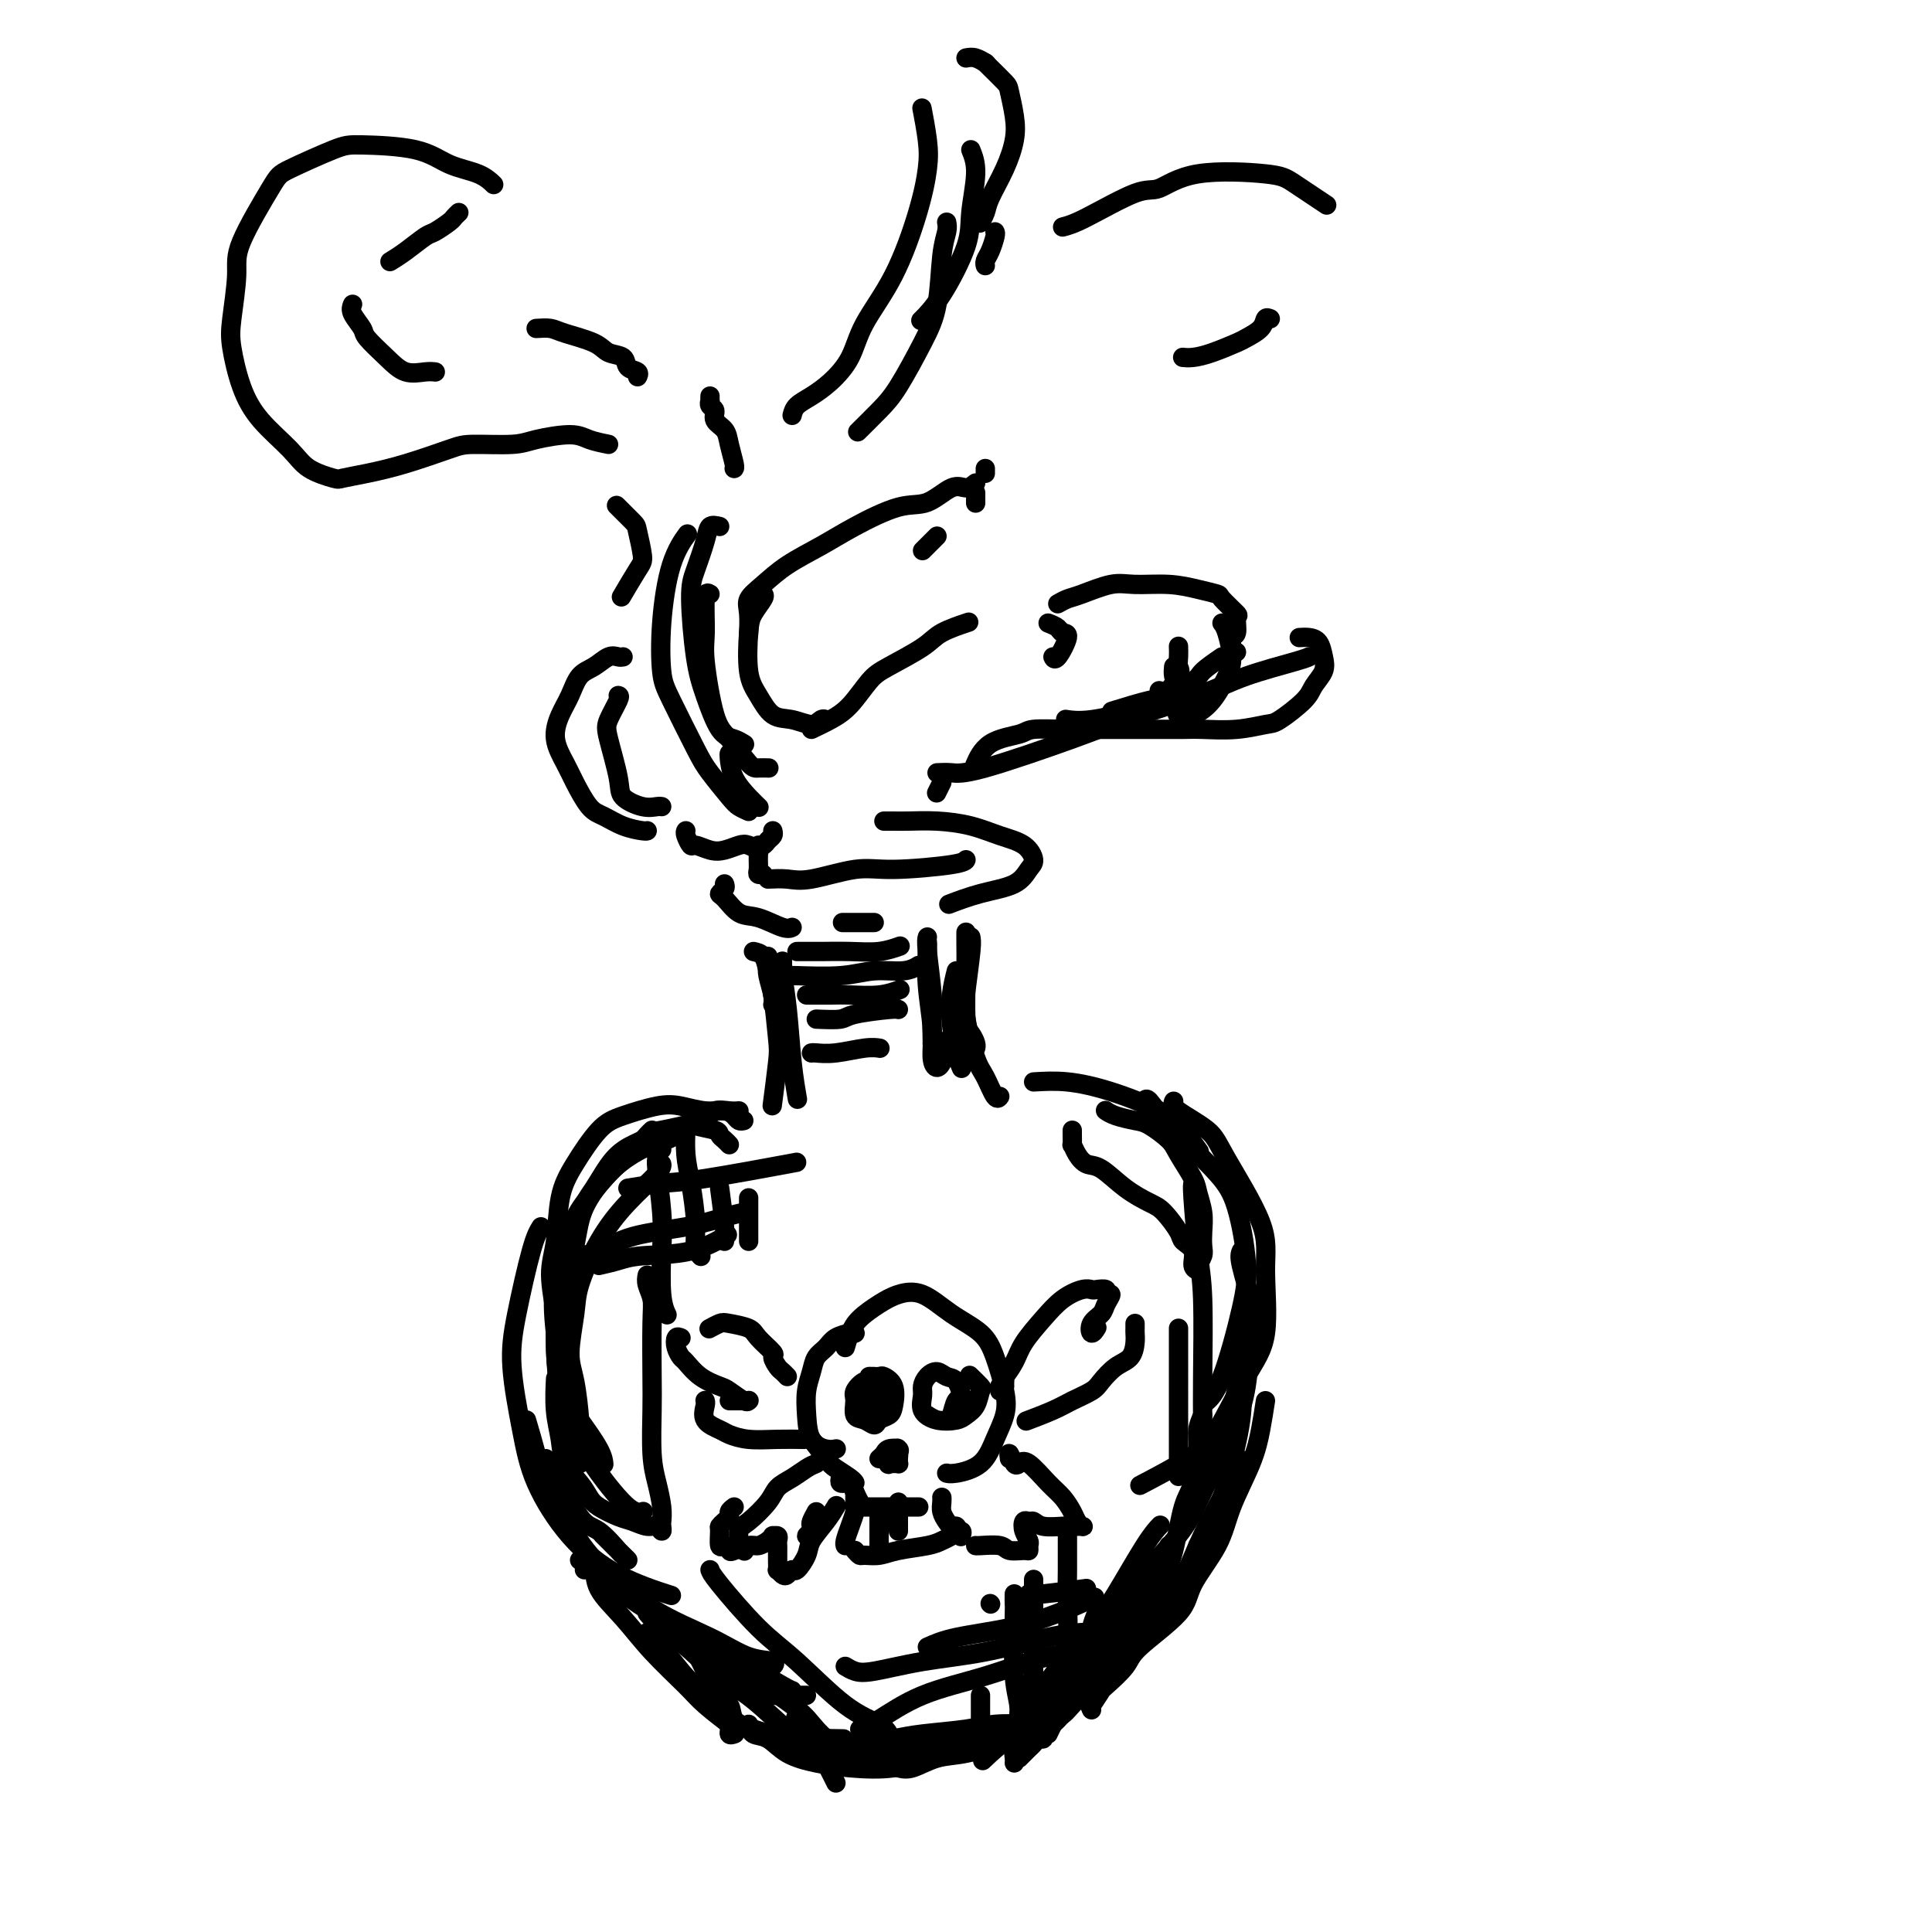 <svg viewBox='0 0 400 400' version='1.1' xmlns='http://www.w3.org/2000/svg' xmlns:xlink='http://www.w3.org/1999/xlink'><g fill='none' stroke='#000000' stroke-width='4' stroke-linecap='round' stroke-linejoin='round'><path d='M160,172c0.091,0.341 0.182,0.682 0,1c-0.182,0.318 -0.637,0.613 -1,1c-0.363,0.387 -0.633,0.867 -1,1c-0.367,0.133 -0.831,-0.080 -1,0c-0.169,0.080 -0.041,0.452 0,1c0.041,0.548 -0.003,1.271 0,2c0.003,0.729 0.052,1.463 0,2c-0.052,0.537 -0.206,0.875 0,1c0.206,0.125 0.773,0.036 1,0c0.227,-0.036 0.113,-0.018 0,0'/><path d='M159,182c1.357,-0.062 2.714,-0.125 4,0c1.286,0.125 2.502,0.436 5,0c2.498,-0.436 6.277,-1.620 9,-2c2.723,-0.380 4.390,0.042 8,0c3.610,-0.042 9.164,-0.550 12,-1c2.836,-0.450 2.953,-0.843 3,-1c0.047,-0.157 0.023,-0.079 0,0'/><path d='M183,170c0.364,0.001 0.728,0.002 1,0c0.272,-0.002 0.451,-0.008 1,0c0.549,0.008 1.466,0.032 3,0c1.534,-0.032 3.683,-0.118 6,0c2.317,0.118 4.801,0.439 7,1c2.199,0.561 4.114,1.361 6,2c1.886,0.639 3.743,1.115 5,2c1.257,0.885 1.916,2.178 2,3c0.084,0.822 -0.406,1.173 -1,2c-0.594,0.827 -1.293,2.129 -3,3c-1.707,0.871 -4.421,1.311 -7,2c-2.579,0.689 -5.023,1.625 -6,2c-0.977,0.375 -0.489,0.187 0,0'/><path d='M181,191c-2.500,0.000 -5.000,0.000 -6,0c-1.000,0.000 -0.500,0.000 0,0'/><path d='M150,183c0.125,0.316 0.251,0.633 0,1c-0.251,0.367 -0.877,0.785 -1,1c-0.123,0.215 0.258,0.226 1,1c0.742,0.774 1.845,2.313 3,3c1.155,0.688 2.361,0.524 4,1c1.639,0.476 3.710,1.590 5,2c1.290,0.410 1.797,0.117 2,0c0.203,-0.117 0.101,-0.059 0,0'/><path d='M159,198c0.030,0.724 0.061,1.448 0,2c-0.061,0.552 -0.212,0.931 0,2c0.212,1.069 0.788,2.826 1,4c0.212,1.174 0.061,1.764 0,2c-0.061,0.236 -0.030,0.118 0,0'/><path d='M156,197c0.755,0.168 1.510,0.336 2,1c0.490,0.664 0.716,1.826 1,3c0.284,1.174 0.626,2.362 1,5c0.374,2.638 0.781,6.728 1,9c0.219,2.272 0.251,2.727 0,5c-0.251,2.273 -0.786,6.364 -1,8c-0.214,1.636 -0.107,0.818 0,0'/><path d='M198,201c-0.400,1.592 -0.801,3.183 -1,5c-0.199,1.817 -0.198,3.858 0,6c0.198,2.142 0.592,4.384 1,6c0.408,1.616 0.831,2.604 1,3c0.169,0.396 0.085,0.198 0,0'/><path d='M201,194c0.100,0.485 0.201,0.971 0,3c-0.201,2.029 -0.702,5.602 -1,8c-0.298,2.398 -0.391,3.619 0,6c0.391,2.381 1.268,5.920 2,8c0.732,2.080 1.320,2.702 2,4c0.680,1.298 1.452,3.273 2,4c0.548,0.727 0.871,0.208 1,0c0.129,-0.208 0.065,-0.104 0,0'/><path d='M153,230c-0.533,0.045 -1.065,0.089 -2,0c-0.935,-0.089 -2.271,-0.313 -3,0c-0.729,0.313 -0.850,1.161 -3,2c-2.150,0.839 -6.329,1.668 -8,2c-1.671,0.332 -0.836,0.166 0,0'/><path d='M140,235c-0.596,0.349 -1.193,0.699 -2,1c-0.807,0.301 -1.826,0.554 -3,1c-1.174,0.446 -2.504,1.086 -4,2c-1.496,0.914 -3.157,2.101 -5,4c-1.843,1.899 -3.867,4.509 -5,7c-1.133,2.491 -1.376,4.864 -2,8c-0.624,3.136 -1.630,7.037 -2,9c-0.370,1.963 -0.106,1.990 0,2c0.106,0.010 0.053,0.005 0,0'/><path d='M154,232c-0.346,0.081 -0.693,0.162 -1,0c-0.307,-0.162 -0.575,-0.567 -1,-1c-0.425,-0.433 -1.008,-0.895 -2,-1c-0.992,-0.105 -2.392,0.145 -4,0c-1.608,-0.145 -3.424,-0.687 -5,-1c-1.576,-0.313 -2.913,-0.398 -5,0c-2.087,0.398 -4.926,1.281 -7,2c-2.074,0.719 -3.384,1.276 -5,3c-1.616,1.724 -3.540,4.615 -5,7c-1.460,2.385 -2.458,4.265 -3,7c-0.542,2.735 -0.629,6.327 -1,9c-0.371,2.673 -1.027,4.428 -1,7c0.027,2.572 0.738,5.962 1,8c0.262,2.038 0.075,2.725 0,3c-0.075,0.275 -0.037,0.137 0,0'/><path d='M112,254c-0.549,0.888 -1.097,1.775 -2,5c-0.903,3.225 -2.160,8.786 -3,13c-0.840,4.214 -1.263,7.081 -1,11c0.263,3.919 1.210,8.889 2,13c0.790,4.111 1.422,7.361 3,11c1.578,3.639 4.103,7.666 7,11c2.897,3.334 6.164,5.975 10,8c3.836,2.025 8.239,3.436 10,4c1.761,0.564 0.881,0.282 0,0'/><path d='M109,294c0.740,2.504 1.479,5.008 2,7c0.521,1.992 0.822,3.473 2,6c1.178,2.527 3.233,6.099 5,9c1.767,2.901 3.245,5.130 6,8c2.755,2.870 6.787,6.380 11,9c4.213,2.620 8.607,4.348 12,6c3.393,1.652 5.786,3.226 8,4c2.214,0.774 4.250,0.747 5,1c0.750,0.253 0.214,0.787 0,1c-0.214,0.213 -0.107,0.107 0,0'/><path d='M120,323c1.069,0.767 2.138,1.534 4,3c1.862,1.466 4.516,3.630 8,6c3.484,2.370 7.796,4.947 11,7c3.204,2.053 5.300,3.583 9,6c3.700,2.417 9.005,5.719 12,8c2.995,2.281 3.679,3.539 5,5c1.321,1.461 3.279,3.124 4,4c0.721,0.876 0.206,0.965 0,1c-0.206,0.035 -0.103,0.018 0,0'/><path d='M150,342c0.166,0.309 0.332,0.619 1,1c0.668,0.381 1.839,0.834 4,2c2.161,1.166 5.313,3.045 7,4c1.687,0.955 1.911,0.987 2,1c0.089,0.013 0.045,0.006 0,0'/><path d='M214,224c2.209,-0.129 4.417,-0.258 7,0c2.583,0.258 5.540,0.903 9,2c3.460,1.097 7.422,2.644 10,4c2.578,1.356 3.771,2.519 5,4c1.229,1.481 2.494,3.280 3,4c0.506,0.720 0.253,0.360 0,0'/><path d='M243,228c-0.191,0.484 -0.381,0.968 1,2c1.381,1.032 4.334,2.613 6,4c1.666,1.387 2.044,2.581 4,6c1.956,3.419 5.490,9.065 7,13c1.510,3.935 0.997,6.161 1,10c0.003,3.839 0.521,9.292 0,13c-0.521,3.708 -2.082,5.670 -4,9c-1.918,3.330 -4.195,8.027 -6,11c-1.805,2.973 -3.140,4.224 -6,6c-2.860,1.776 -7.246,4.079 -9,5c-1.754,0.921 -0.877,0.461 0,0'/><path d='M257,276c-0.054,-0.028 -0.108,-0.056 0,1c0.108,1.056 0.378,3.195 0,6c-0.378,2.805 -1.403,6.277 -2,9c-0.597,2.723 -0.767,4.698 -2,8c-1.233,3.302 -3.529,7.930 -5,11c-1.471,3.070 -2.118,4.581 -5,8c-2.882,3.419 -7.999,8.745 -11,12c-3.001,3.255 -3.887,4.440 -6,7c-2.113,2.560 -5.454,6.497 -8,9c-2.546,2.503 -4.299,3.572 -5,4c-0.701,0.428 -0.351,0.214 0,0'/><path d='M242,320c-0.380,1.031 -0.760,2.063 -1,3c-0.240,0.937 -0.341,1.781 -2,4c-1.659,2.219 -4.875,5.814 -7,8c-2.125,2.186 -3.158,2.964 -5,5c-1.842,2.036 -4.494,5.329 -7,8c-2.506,2.671 -4.867,4.719 -6,6c-1.133,1.281 -1.038,1.795 -1,2c0.038,0.205 0.019,0.103 0,0'/><path d='M176,362c0.521,0.308 1.041,0.616 1,1c-0.041,0.384 -0.644,0.842 0,1c0.644,0.158 2.534,0.014 4,0c1.466,-0.014 2.509,0.101 5,0c2.491,-0.101 6.431,-0.419 9,-1c2.569,-0.581 3.769,-1.426 5,-2c1.231,-0.574 2.495,-0.878 3,-1c0.505,-0.122 0.253,-0.061 0,0'/><path d='M177,361c0.460,-0.024 0.919,-0.048 1,0c0.081,0.048 -0.218,0.167 1,0c1.218,-0.167 3.951,-0.619 6,-1c2.049,-0.381 3.413,-0.689 6,-1c2.587,-0.311 6.396,-0.623 9,-1c2.604,-0.377 4.005,-0.819 6,-1c1.995,-0.181 4.586,-0.100 6,0c1.414,0.100 1.650,0.219 2,0c0.350,-0.219 0.814,-0.777 1,-1c0.186,-0.223 0.093,-0.112 0,0'/><path d='M213,357c-1.632,0.787 -3.265,1.574 -4,2c-0.735,0.426 -0.574,0.490 -2,1c-1.426,0.510 -4.439,1.465 -7,2c-2.561,0.535 -4.670,0.650 -7,1c-2.330,0.350 -4.880,0.934 -7,1c-2.120,0.066 -3.808,-0.386 -6,-1c-2.192,-0.614 -4.886,-1.391 -7,-2c-2.114,-0.609 -3.646,-1.048 -5,-2c-1.354,-0.952 -2.530,-2.415 -3,-3c-0.470,-0.585 -0.235,-0.293 0,0'/><path d='M175,279c0.293,-1.005 0.586,-2.010 1,-3c0.414,-0.990 0.947,-1.966 2,-3c1.053,-1.034 2.624,-2.126 4,-3c1.376,-0.874 2.556,-1.532 4,-2c1.444,-0.468 3.150,-0.748 5,0c1.850,0.748 3.842,2.523 6,4c2.158,1.477 4.481,2.655 6,4c1.519,1.345 2.232,2.857 3,5c0.768,2.143 1.590,4.918 2,7c0.410,2.082 0.407,3.472 0,5c-0.407,1.528 -1.220,3.194 -2,5c-0.780,1.806 -1.529,3.752 -3,5c-1.471,1.248 -3.665,1.798 -5,2c-1.335,0.202 -1.810,0.058 -2,0c-0.190,-0.058 -0.095,-0.029 0,0'/><path d='M177,276c0.035,0.017 0.069,0.034 0,0c-0.069,-0.034 -0.242,-0.120 -1,0c-0.758,0.120 -2.102,0.446 -3,1c-0.898,0.554 -1.351,1.336 -2,2c-0.649,0.664 -1.493,1.210 -2,2c-0.507,0.790 -0.676,1.823 -1,3c-0.324,1.177 -0.801,2.497 -1,4c-0.199,1.503 -0.120,3.187 0,5c0.120,1.813 0.279,3.754 1,5c0.721,1.246 2.002,1.797 3,2c0.998,0.203 1.714,0.058 2,0c0.286,-0.058 0.143,-0.029 0,0'/><path d='M167,297c0.121,0.016 0.243,0.032 1,1c0.757,0.968 2.150,2.886 3,4c0.850,1.114 1.156,1.422 2,2c0.844,0.578 2.227,1.425 3,2c0.773,0.575 0.935,0.879 1,1c0.065,0.121 0.032,0.061 0,0'/><path d='M174,306c-0.089,0.411 -0.178,0.821 0,1c0.178,0.179 0.622,0.125 1,0c0.378,-0.125 0.689,-0.322 1,0c0.311,0.322 0.622,1.164 1,2c0.378,0.836 0.822,1.668 1,2c0.178,0.332 0.089,0.166 0,0'/><path d='M177,309c0.006,0.744 0.012,1.488 0,2c-0.012,0.512 -0.042,0.792 0,1c0.042,0.208 0.155,0.343 0,1c-0.155,0.657 -0.578,1.836 -1,3c-0.422,1.164 -0.844,2.313 -1,3c-0.156,0.687 -0.044,0.910 0,1c0.044,0.090 0.022,0.045 0,0'/><path d='M177,321c0.379,0.429 0.759,0.858 1,1c0.241,0.142 0.344,-0.004 1,0c0.656,0.004 1.866,0.156 3,0c1.134,-0.156 2.192,-0.621 4,-1c1.808,-0.379 4.365,-0.672 6,-1c1.635,-0.328 2.347,-0.690 3,-1c0.653,-0.310 1.247,-0.568 2,-1c0.753,-0.432 1.664,-1.039 2,-1c0.336,0.039 0.096,0.726 0,1c-0.096,0.274 -0.048,0.137 0,0'/><path d='M198,317c0.091,-0.441 0.182,-0.881 0,-1c-0.182,-0.119 -0.637,0.084 -1,0c-0.363,-0.084 -0.633,-0.453 -1,-1c-0.367,-0.547 -0.830,-1.270 -1,-2c-0.170,-0.730 -0.046,-1.466 0,-2c0.046,-0.534 0.013,-0.867 0,-1c-0.013,-0.133 -0.007,-0.067 0,0'/><path d='M207,288c0.000,-0.417 0.000,-0.833 0,-1c0.000,-0.167 0.000,-0.083 0,0'/><path d='M208,287c-0.014,-0.291 -0.028,-0.583 0,-1c0.028,-0.417 0.096,-0.961 0,-1c-0.096,-0.039 -0.358,0.425 0,0c0.358,-0.425 1.335,-1.739 2,-3c0.665,-1.261 1.019,-2.467 2,-4c0.981,-1.533 2.590,-3.391 4,-5c1.410,-1.609 2.620,-2.968 4,-4c1.380,-1.032 2.929,-1.736 4,-2c1.071,-0.264 1.665,-0.086 2,0c0.335,0.086 0.412,0.082 1,0c0.588,-0.082 1.686,-0.240 2,0c0.314,0.240 -0.158,0.879 0,1c0.158,0.121 0.945,-0.274 1,0c0.055,0.274 -0.623,1.219 -1,2c-0.377,0.781 -0.455,1.400 -1,2c-0.545,0.600 -1.559,1.181 -2,2c-0.441,0.819 -0.311,1.874 0,2c0.311,0.126 0.803,-0.678 1,-1c0.197,-0.322 0.098,-0.161 0,0'/><path d='M235,274c0.003,0.349 0.006,0.697 0,1c-0.006,0.303 -0.022,0.560 0,1c0.022,0.440 0.082,1.062 0,2c-0.082,0.938 -0.308,2.191 -1,3c-0.692,0.809 -1.852,1.175 -3,2c-1.148,0.825 -2.284,2.109 -3,3c-0.716,0.891 -1.012,1.388 -2,2c-0.988,0.612 -2.667,1.339 -4,2c-1.333,0.661 -2.320,1.255 -4,2c-1.680,0.745 -4.051,1.641 -5,2c-0.949,0.359 -0.474,0.179 0,0'/><path d='M163,285c-0.346,-0.367 -0.691,-0.735 -1,-1c-0.309,-0.265 -0.580,-0.428 -1,-1c-0.420,-0.572 -0.988,-1.554 -1,-2c-0.012,-0.446 0.531,-0.355 0,-1c-0.531,-0.645 -2.136,-2.026 -3,-3c-0.864,-0.974 -0.989,-1.543 -2,-2c-1.011,-0.457 -2.910,-0.803 -4,-1c-1.090,-0.197 -1.370,-0.245 -2,0c-0.630,0.245 -1.608,0.784 -2,1c-0.392,0.216 -0.196,0.108 0,0'/><path d='M141,277c-0.396,-0.168 -0.792,-0.337 -1,0c-0.208,0.337 -0.228,1.179 0,2c0.228,0.821 0.703,1.619 1,2c0.297,0.381 0.416,0.344 1,1c0.584,0.656 1.635,2.004 3,3c1.365,0.996 3.046,1.640 4,2c0.954,0.360 1.182,0.436 2,1c0.818,0.564 2.227,1.615 3,2c0.773,0.385 0.911,0.103 1,0c0.089,-0.103 0.129,-0.028 0,0c-0.129,0.028 -0.426,0.007 -1,0c-0.574,-0.007 -1.424,-0.002 -2,0c-0.576,0.002 -0.879,0.001 -1,0c-0.121,-0.001 -0.061,-0.000 0,0'/><path d='M146,290c-0.022,-0.037 -0.043,-0.074 0,0c0.043,0.074 0.151,0.258 0,1c-0.151,0.742 -0.563,2.041 0,3c0.563,0.959 2.099,1.577 3,2c0.901,0.423 1.167,0.649 2,1c0.833,0.351 2.234,0.826 4,1c1.766,0.174 3.899,0.047 6,0c2.101,-0.047 4.172,-0.013 5,0c0.828,0.013 0.414,0.007 0,0'/><path d='M209,302c-0.092,-0.642 -0.184,-1.284 0,-1c0.184,0.284 0.643,1.493 1,2c0.357,0.507 0.610,0.314 1,0c0.390,-0.314 0.916,-0.747 2,0c1.084,0.747 2.724,2.673 4,4c1.276,1.327 2.186,2.054 3,3c0.814,0.946 1.532,2.110 2,3c0.468,0.890 0.685,1.506 1,2c0.315,0.494 0.726,0.865 1,1c0.274,0.135 0.410,0.032 0,0c-0.410,-0.032 -1.367,0.006 -2,0c-0.633,-0.006 -0.944,-0.056 -2,0c-1.056,0.056 -2.858,0.217 -4,0c-1.142,-0.217 -1.623,-0.811 -2,-1c-0.377,-0.189 -0.651,0.029 -1,0c-0.349,-0.029 -0.773,-0.305 -1,0c-0.227,0.305 -0.258,1.192 0,2c0.258,0.808 0.805,1.538 1,2c0.195,0.462 0.038,0.656 0,1c-0.038,0.344 0.042,0.838 0,1c-0.042,0.162 -0.207,-0.009 -1,0c-0.793,0.009 -2.212,0.199 -3,0c-0.788,-0.199 -0.943,-0.785 -2,-1c-1.057,-0.215 -3.015,-0.058 -4,0c-0.985,0.058 -0.996,0.017 -1,0c-0.004,-0.017 -0.002,-0.008 0,0'/><path d='M169,303c-0.588,0.240 -1.176,0.481 -2,1c-0.824,0.519 -1.885,1.317 -3,2c-1.115,0.683 -2.284,1.252 -3,2c-0.716,0.748 -0.977,1.674 -2,3c-1.023,1.326 -2.806,3.053 -4,4c-1.194,0.947 -1.798,1.116 -2,2c-0.202,0.884 -0.003,2.484 0,3c0.003,0.516 -0.192,-0.054 0,0c0.192,0.054 0.769,0.730 1,1c0.231,0.270 0.115,0.135 0,0'/><path d='M169,313c-0.412,0.754 -0.825,1.509 -1,2c-0.175,0.491 -0.113,0.720 0,1c0.113,0.280 0.278,0.611 0,1c-0.278,0.389 -0.998,0.835 -1,1c-0.002,0.165 0.714,0.047 1,0c0.286,-0.047 0.143,-0.024 0,0'/><path d='M181,285c-0.635,-0.009 -1.270,-0.017 -1,0c0.270,0.017 1.443,0.060 2,0c0.557,-0.060 0.496,-0.224 1,0c0.504,0.224 1.572,0.835 2,2c0.428,1.165 0.214,2.883 0,4c-0.214,1.117 -0.429,1.633 -1,2c-0.571,0.367 -1.497,0.586 -2,1c-0.503,0.414 -0.581,1.023 -1,1c-0.419,-0.023 -1.178,-0.679 -2,-1c-0.822,-0.321 -1.707,-0.306 -2,-1c-0.293,-0.694 0.005,-2.098 0,-3c-0.005,-0.902 -0.313,-1.303 0,-2c0.313,-0.697 1.246,-1.691 2,-2c0.754,-0.309 1.328,0.068 2,0c0.672,-0.068 1.440,-0.580 2,0c0.560,0.580 0.911,2.250 1,3c0.089,0.750 -0.084,0.578 0,1c0.084,0.422 0.426,1.437 0,2c-0.426,0.563 -1.619,0.675 -2,1c-0.381,0.325 0.049,0.865 0,1c-0.049,0.135 -0.578,-0.133 -1,-1c-0.422,-0.867 -0.736,-2.331 -1,-3c-0.264,-0.669 -0.477,-0.543 0,-1c0.477,-0.457 1.645,-1.496 2,-2c0.355,-0.504 -0.104,-0.472 0,0c0.104,0.472 0.770,1.384 1,2c0.230,0.616 0.023,0.935 0,1c-0.023,0.065 0.136,-0.124 0,0c-0.136,0.124 -0.568,0.562 -1,1'/><path d='M182,291c0.000,0.667 0.000,0.333 0,0'/><path d='M201,285c-0.222,-0.217 -0.444,-0.433 0,0c0.444,0.433 1.554,1.517 2,2c0.446,0.483 0.227,0.365 0,1c-0.227,0.635 -0.461,2.022 -1,3c-0.539,0.978 -1.384,1.549 -2,2c-0.616,0.451 -1.003,0.784 -2,1c-0.997,0.216 -2.605,0.314 -4,0c-1.395,-0.314 -2.578,-1.042 -3,-2c-0.422,-0.958 -0.083,-2.148 0,-3c0.083,-0.852 -0.091,-1.366 0,-2c0.091,-0.634 0.446,-1.388 1,-2c0.554,-0.612 1.308,-1.081 2,-1c0.692,0.081 1.321,0.712 2,1c0.679,0.288 1.409,0.235 2,1c0.591,0.765 1.042,2.350 1,3c-0.042,0.650 -0.579,0.367 -1,1c-0.421,0.633 -0.726,2.184 -1,3c-0.274,0.816 -0.517,0.899 -1,1c-0.483,0.101 -1.207,0.219 -2,0c-0.793,-0.219 -1.655,-0.777 -2,-1c-0.345,-0.223 -0.172,-0.112 0,0'/><path d='M178,312c0.767,0.000 1.533,0.000 2,0c0.467,0.000 0.633,0.000 1,0c0.367,0.000 0.935,0.000 2,0c1.065,0.000 2.626,-0.000 4,0c1.374,0.000 2.562,0.000 3,0c0.438,0.000 0.125,0.000 0,0c-0.125,0.000 -0.063,0.000 0,0'/><path d='M182,314c0.000,-0.084 0.000,-0.169 0,0c0.000,0.169 0.000,0.590 0,1c0.000,0.410 0.000,0.807 0,1c0.000,0.193 0.000,0.182 0,1c0.000,0.818 -0.000,2.467 0,3c0.000,0.533 0.000,-0.049 0,0c0.000,0.049 0.000,0.728 0,1c0.000,0.272 0.000,0.136 0,0'/><path d='M186,311c0.000,0.115 0.000,0.231 0,1c0.000,0.769 0.000,2.192 0,3c0.000,0.808 0.000,1.000 0,1c0.000,0.000 0.000,-0.192 0,0c0.000,0.192 0.000,0.769 0,1c0.000,0.231 0.000,0.115 0,0'/><path d='M155,168c-0.726,-0.327 -1.451,-0.653 -2,-1c-0.549,-0.347 -0.921,-0.714 -2,-2c-1.079,-1.286 -2.865,-3.492 -4,-5c-1.135,-1.508 -1.620,-2.316 -3,-5c-1.380,-2.684 -3.655,-7.242 -5,-10c-1.345,-2.758 -1.761,-3.717 -2,-6c-0.239,-2.283 -0.301,-5.890 0,-10c0.301,-4.110 0.966,-8.722 2,-12c1.034,-3.278 2.438,-5.222 3,-6c0.562,-0.778 0.281,-0.389 0,0'/><path d='M164,86c0.175,-0.680 0.351,-1.361 1,-2c0.649,-0.639 1.772,-1.238 3,-2c1.228,-0.762 2.563,-1.688 4,-3c1.437,-1.312 2.977,-3.011 4,-5c1.023,-1.989 1.529,-4.269 3,-7c1.471,-2.731 3.907,-5.913 6,-10c2.093,-4.087 3.843,-9.079 5,-13c1.157,-3.921 1.723,-6.773 2,-9c0.277,-2.227 0.267,-3.830 0,-6c-0.267,-2.170 -0.791,-4.906 -1,-6c-0.209,-1.094 -0.105,-0.547 0,0'/><path d='M200,12c0.619,-0.113 1.238,-0.226 2,0c0.762,0.226 1.667,0.792 2,1c0.333,0.208 0.095,0.060 0,0c-0.095,-0.060 -0.048,-0.030 0,0'/><path d='M204,13c0.106,0.111 0.212,0.222 1,1c0.788,0.778 2.259,2.222 3,3c0.741,0.778 0.752,0.890 1,2c0.248,1.110 0.733,3.217 1,5c0.267,1.783 0.317,3.242 0,5c-0.317,1.758 -0.999,3.816 -2,6c-1.001,2.184 -2.320,4.492 -3,6c-0.680,1.508 -0.722,2.214 -1,3c-0.278,0.786 -0.794,1.653 -1,2c-0.206,0.347 -0.103,0.173 0,0'/><path d='M206,48c0.083,0.136 0.166,0.271 0,1c-0.166,0.729 -0.581,2.051 -1,3c-0.419,0.949 -0.844,1.525 -1,2c-0.156,0.475 -0.045,0.850 0,1c0.045,0.150 0.022,0.075 0,0'/><path d='M220,47c1.095,-0.286 2.191,-0.571 5,-2c2.809,-1.429 7.332,-4.001 10,-5c2.668,-0.999 3.479,-0.425 5,-1c1.521,-0.575 3.750,-2.301 8,-3c4.250,-0.699 10.521,-0.373 14,0c3.479,0.373 4.168,0.793 6,2c1.832,1.207 4.809,3.202 6,4c1.191,0.798 0.595,0.399 0,0'/><path d='M263,66c-0.393,-0.170 -0.786,-0.340 -1,0c-0.214,0.340 -0.249,1.191 -1,2c-0.751,0.809 -2.219,1.576 -3,2c-0.781,0.424 -0.875,0.506 -2,1c-1.125,0.494 -3.281,1.400 -5,2c-1.719,0.600 -3.001,0.892 -4,1c-0.999,0.108 -1.714,0.031 -2,0c-0.286,-0.031 -0.143,-0.015 0,0'/><path d='M204,97c0.000,0.417 0.000,0.833 0,1c0.000,0.167 0.000,0.083 0,0'/><path d='M202,102c0.000,0.833 0.000,1.667 0,2c0.000,0.333 0.000,0.167 0,0'/><path d='M194,111c-0.733,0.733 -1.467,1.467 -2,2c-0.533,0.533 -0.867,0.867 -1,1c-0.133,0.133 -0.067,0.067 0,0'/><path d='M202,100c-0.625,0.512 -1.250,1.025 -2,1c-0.750,-0.025 -1.625,-0.587 -3,0c-1.375,0.587 -3.248,2.323 -5,3c-1.752,0.677 -3.381,0.295 -6,1c-2.619,0.705 -6.226,2.496 -9,4c-2.774,1.504 -4.715,2.722 -7,4c-2.285,1.278 -4.913,2.616 -7,4c-2.087,1.384 -3.631,2.813 -5,4c-1.369,1.187 -2.563,2.133 -3,3c-0.437,0.867 -0.118,1.657 0,3c0.118,1.343 0.034,3.241 0,4c-0.034,0.759 -0.017,0.380 0,0'/><path d='M158,123c0.199,0.148 0.398,0.296 0,1c-0.398,0.704 -1.395,1.965 -2,3c-0.605,1.035 -0.820,1.845 -1,4c-0.180,2.155 -0.326,5.654 0,8c0.326,2.346 1.123,3.539 2,5c0.877,1.461 1.832,3.190 3,4c1.168,0.810 2.548,0.700 4,1c1.452,0.300 2.977,1.008 4,1c1.023,-0.008 1.545,-0.733 2,-1c0.455,-0.267 0.844,-0.076 1,0c0.156,0.076 0.078,0.038 0,0'/><path d='M168,151c1.340,-0.640 2.680,-1.280 4,-2c1.320,-0.720 2.619,-1.519 4,-3c1.381,-1.481 2.844,-3.644 4,-5c1.156,-1.356 2.006,-1.905 4,-3c1.994,-1.095 5.132,-2.737 7,-4c1.868,-1.263 2.464,-2.148 4,-3c1.536,-0.852 4.010,-1.672 5,-2c0.990,-0.328 0.495,-0.164 0,0'/><path d='M217,129c0.776,0.307 1.553,0.615 2,1c0.447,0.385 0.565,0.849 1,1c0.435,0.151 1.189,-0.011 1,1c-0.189,1.011 -1.320,3.195 -2,4c-0.680,0.805 -0.909,0.230 -1,0c-0.091,-0.230 -0.046,-0.115 0,0'/><path d='M219,125c0.659,-0.371 1.319,-0.741 2,-1c0.681,-0.259 1.385,-0.406 3,-1c1.615,-0.594 4.143,-1.634 6,-2c1.857,-0.366 3.045,-0.059 5,0c1.955,0.059 4.679,-0.131 7,0c2.321,0.131 4.240,0.582 6,1c1.760,0.418 3.362,0.802 4,1c0.638,0.198 0.311,0.209 1,1c0.689,0.791 2.395,2.362 3,3c0.605,0.638 0.108,0.343 0,1c-0.108,0.657 0.171,2.267 0,3c-0.171,0.733 -0.792,0.589 -1,1c-0.208,0.411 -0.004,1.378 0,2c0.004,0.622 -0.191,0.898 0,1c0.191,0.102 0.769,0.029 1,0c0.231,-0.029 0.116,-0.015 0,0'/><path d='M269,132c0.645,-0.041 1.291,-0.082 2,0c0.709,0.082 1.483,0.289 2,1c0.517,0.711 0.777,1.928 1,3c0.223,1.072 0.411,1.999 0,3c-0.411,1.001 -1.419,2.076 -2,3c-0.581,0.924 -0.735,1.698 -2,3c-1.265,1.302 -3.640,3.134 -5,4c-1.360,0.866 -1.706,0.768 -3,1c-1.294,0.232 -3.537,0.794 -6,1c-2.463,0.206 -5.144,0.055 -7,0c-1.856,-0.055 -2.885,-0.015 -4,0c-1.115,0.015 -2.317,0.004 -4,0c-1.683,-0.004 -3.847,-0.001 -5,0c-1.153,0.001 -1.295,0.001 -2,0c-0.705,-0.001 -1.971,-0.001 -3,0c-1.029,0.001 -1.819,0.003 -3,0c-1.181,-0.003 -2.753,-0.011 -4,0c-1.247,0.011 -2.170,0.042 -4,0c-1.830,-0.042 -4.568,-0.158 -6,0c-1.432,0.158 -1.559,0.589 -3,1c-1.441,0.411 -4.196,0.803 -6,2c-1.804,1.197 -2.658,3.199 -3,4c-0.342,0.801 -0.171,0.400 0,0'/><path d='M195,162c-0.417,0.833 -0.833,1.667 -1,2c-0.167,0.333 -0.083,0.167 0,0'/><path d='M126,92c-1.425,-0.287 -2.850,-0.575 -4,-1c-1.150,-0.425 -2.025,-0.988 -4,-1c-1.975,-0.012 -5.050,0.528 -7,1c-1.950,0.472 -2.775,0.875 -5,1c-2.225,0.125 -5.850,-0.030 -8,0c-2.150,0.030 -2.824,0.244 -5,1c-2.176,0.756 -5.853,2.054 -9,3c-3.147,0.946 -5.764,1.539 -8,2c-2.236,0.461 -4.093,0.789 -5,1c-0.907,0.211 -0.865,0.304 -2,0c-1.135,-0.304 -3.446,-1.004 -5,-2c-1.554,-0.996 -2.351,-2.288 -4,-4c-1.649,-1.712 -4.150,-3.844 -6,-6c-1.850,-2.156 -3.047,-4.338 -4,-7c-0.953,-2.662 -1.660,-5.806 -2,-8c-0.340,-2.194 -0.312,-3.439 0,-6c0.312,-2.561 0.909,-6.437 1,-9c0.091,-2.563 -0.324,-3.811 1,-7c1.324,-3.189 4.387,-8.317 6,-11c1.613,-2.683 1.777,-2.919 4,-4c2.223,-1.081 6.506,-3.006 9,-4c2.494,-0.994 3.197,-1.058 6,-1c2.803,0.058 7.704,0.236 11,1c3.296,0.764 4.987,2.112 7,3c2.013,0.888 4.350,1.316 6,2c1.650,0.684 2.614,1.624 3,2c0.386,0.376 0.193,0.188 0,0'/><path d='M95,44c-0.391,0.367 -0.782,0.735 -1,1c-0.218,0.265 -0.262,0.429 -1,1c-0.738,0.571 -2.170,1.551 -3,2c-0.830,0.449 -1.057,0.368 -2,1c-0.943,0.632 -2.600,1.978 -4,3c-1.400,1.022 -2.543,1.721 -3,2c-0.457,0.279 -0.229,0.140 0,0'/><path d='M73,63c-0.222,0.540 -0.444,1.081 0,2c0.444,0.919 1.554,2.218 2,3c0.446,0.782 0.228,1.047 1,2c0.772,0.953 2.533,2.595 4,4c1.467,1.405 2.641,2.572 4,3c1.359,0.428 2.904,0.115 4,0c1.096,-0.115 1.742,-0.033 2,0c0.258,0.033 0.129,0.016 0,0'/><path d='M111,68c1.092,-0.068 2.184,-0.135 3,0c0.816,0.135 1.355,0.474 3,1c1.645,0.526 4.396,1.240 6,2c1.604,0.760 2.062,1.566 3,2c0.938,0.434 2.356,0.495 3,1c0.644,0.505 0.513,1.455 1,2c0.487,0.545 1.593,0.685 2,1c0.407,0.315 0.116,0.804 0,1c-0.116,0.196 -0.058,0.098 0,0'/><path d='M147,82c-0.009,0.448 -0.018,0.897 0,1c0.018,0.103 0.064,-0.139 0,0c-0.064,0.139 -0.239,0.658 0,1c0.239,0.342 0.891,0.508 1,1c0.109,0.492 -0.325,1.309 0,2c0.325,0.691 1.407,1.257 2,2c0.593,0.743 0.695,1.663 1,3c0.305,1.337 0.813,3.091 1,4c0.187,0.909 0.053,0.974 0,1c-0.053,0.026 -0.027,0.013 0,0'/><path d='M128,105c-0.318,-0.316 -0.636,-0.632 0,0c0.636,0.632 2.226,2.212 3,3c0.774,0.788 0.732,0.783 1,2c0.268,1.217 0.845,3.656 1,5c0.155,1.344 -0.112,1.593 -1,3c-0.888,1.407 -2.397,3.974 -3,5c-0.603,1.026 -0.302,0.513 0,0'/><path d='M129,136c-0.266,0.051 -0.532,0.103 -1,0c-0.468,-0.103 -1.137,-0.360 -2,0c-0.863,0.360 -1.921,1.337 -3,2c-1.079,0.663 -2.178,1.013 -3,2c-0.822,0.987 -1.368,2.611 -2,4c-0.632,1.389 -1.351,2.543 -2,4c-0.649,1.457 -1.227,3.215 -1,5c0.227,1.785 1.259,3.595 2,5c0.741,1.405 1.190,2.405 2,4c0.810,1.595 1.983,3.786 3,5c1.017,1.214 1.880,1.449 3,2c1.120,0.551 2.496,1.416 4,2c1.504,0.584 3.136,0.888 4,1c0.864,0.112 0.961,0.032 1,0c0.039,-0.032 0.019,-0.016 0,0'/><path d='M142,172c-0.102,0.189 -0.205,0.377 0,1c0.205,0.623 0.716,1.680 1,2c0.284,0.320 0.341,-0.097 1,0c0.659,0.097 1.921,0.709 3,1c1.079,0.291 1.974,0.260 3,0c1.026,-0.260 2.182,-0.750 3,-1c0.818,-0.250 1.297,-0.260 2,0c0.703,0.260 1.629,0.788 2,1c0.371,0.212 0.185,0.106 0,0'/><path d='M149,109c-0.783,-0.184 -1.566,-0.368 -2,0c-0.434,0.368 -0.517,1.288 -1,3c-0.483,1.712 -1.364,4.217 -2,6c-0.636,1.783 -1.026,2.845 -1,6c0.026,3.155 0.470,8.404 1,12c0.530,3.596 1.148,5.538 2,8c0.852,2.462 1.940,5.443 3,7c1.060,1.557 2.093,1.688 3,2c0.907,0.312 1.688,0.803 2,1c0.312,0.197 0.156,0.098 0,0'/><path d='M147,123c-0.434,-0.269 -0.869,-0.539 -1,1c-0.131,1.539 0.041,4.885 0,7c-0.041,2.115 -0.296,2.997 0,6c0.296,3.003 1.145,8.125 2,11c0.855,2.875 1.718,3.502 3,5c1.282,1.498 2.983,3.865 4,5c1.017,1.135 1.351,1.036 2,1c0.649,-0.036 1.614,-0.010 2,0c0.386,0.010 0.193,0.005 0,0'/><path d='M151,156c-0.038,0.075 -0.077,0.150 0,1c0.077,0.850 0.269,2.476 1,4c0.731,1.524 2.000,2.944 3,4c1.000,1.056 1.731,1.746 2,2c0.269,0.254 0.077,0.073 0,0c-0.077,-0.073 -0.038,-0.036 0,0'/><path d='M128,144c0.211,0.034 0.421,0.067 0,1c-0.421,0.933 -1.474,2.765 -2,4c-0.526,1.235 -0.527,1.872 0,4c0.527,2.128 1.581,5.747 2,8c0.419,2.253 0.203,3.140 1,4c0.797,0.860 2.605,1.695 4,2c1.395,0.305 2.376,0.082 3,0c0.624,-0.082 0.893,-0.023 1,0c0.107,0.023 0.054,0.012 0,0'/><path d='M253,129c0.296,0.366 0.593,0.733 1,2c0.407,1.267 0.925,3.436 1,5c0.075,1.564 -0.292,2.524 -1,4c-0.708,1.476 -1.757,3.468 -3,5c-1.243,1.532 -2.681,2.605 -4,3c-1.319,0.395 -2.520,0.113 -3,0c-0.480,-0.113 -0.240,-0.056 0,0'/><path d='M244,134c-0.006,-0.174 -0.012,-0.347 0,0c0.012,0.347 0.041,1.215 0,2c-0.041,0.785 -0.152,1.486 0,2c0.152,0.514 0.568,0.842 0,2c-0.568,1.158 -2.121,3.145 -3,4c-0.879,0.855 -1.083,0.576 -3,1c-1.917,0.424 -5.548,1.550 -7,2c-1.452,0.450 -0.726,0.225 0,0'/><path d='M243,138c-0.067,0.698 -0.134,1.396 0,2c0.134,0.604 0.470,1.115 0,2c-0.470,0.885 -1.745,2.146 -3,3c-1.255,0.854 -2.491,1.301 -5,2c-2.509,0.699 -6.291,1.650 -9,2c-2.709,0.350 -4.345,0.100 -5,0c-0.655,-0.100 -0.327,-0.050 0,0'/><path d='M194,160c0.960,-0.045 1.921,-0.091 3,0c1.079,0.091 2.278,0.317 7,-1c4.722,-1.317 12.967,-4.177 18,-6c5.033,-1.823 6.855,-2.608 11,-4c4.145,-1.392 10.613,-3.392 15,-5c4.387,-1.608 6.691,-2.823 10,-4c3.309,-1.177 7.622,-2.317 10,-3c2.378,-0.683 2.822,-0.909 3,-1c0.178,-0.091 0.089,-0.045 0,0'/><path d='M253,136c-1.600,1.102 -3.199,2.204 -4,3c-0.801,0.796 -0.802,1.285 -2,2c-1.198,0.715 -3.592,1.654 -5,2c-1.408,0.346 -1.831,0.099 -2,0c-0.169,-0.099 -0.085,-0.049 0,0'/><path d='M201,31c0.538,1.349 1.075,2.698 1,5c-0.075,2.302 -0.763,5.556 -1,8c-0.237,2.444 -0.022,4.078 -1,7c-0.978,2.922 -3.148,7.133 -5,10c-1.852,2.867 -3.386,4.391 -4,5c-0.614,0.609 -0.307,0.305 0,0'/><path d='M196,46c0.098,0.535 0.196,1.070 0,2c-0.196,0.930 -0.687,2.257 -1,5c-0.313,2.743 -0.449,6.904 -1,10c-0.551,3.096 -1.518,5.128 -3,8c-1.482,2.872 -3.480,6.584 -5,9c-1.520,2.416 -2.563,3.535 -4,5c-1.437,1.465 -3.268,3.276 -4,4c-0.732,0.724 -0.366,0.362 0,0'/><path d='M135,234c-0.345,0.327 -0.690,0.653 -1,1c-0.310,0.347 -0.586,0.713 -1,1c-0.414,0.287 -0.968,0.493 -2,1c-1.032,0.507 -2.544,1.315 -4,3c-1.456,1.685 -2.856,4.246 -4,6c-1.144,1.754 -2.030,2.701 -3,6c-0.970,3.299 -2.022,8.952 -3,13c-0.978,4.048 -1.881,6.492 -2,11c-0.119,4.508 0.546,11.078 1,15c0.454,3.922 0.696,5.194 1,7c0.304,1.806 0.670,4.145 1,5c0.330,0.855 0.625,0.225 1,0c0.375,-0.225 0.830,-0.044 1,0c0.170,0.044 0.055,-0.049 0,-1c-0.055,-0.951 -0.050,-2.761 0,-4c0.050,-1.239 0.144,-1.909 0,-4c-0.144,-2.091 -0.525,-5.603 -1,-8c-0.475,-2.397 -1.042,-3.679 -1,-6c0.042,-2.321 0.695,-5.683 1,-8c0.305,-2.317 0.264,-3.591 1,-6c0.736,-2.409 2.250,-5.952 4,-9c1.750,-3.048 3.737,-5.600 6,-8c2.263,-2.400 4.802,-4.646 6,-6c1.198,-1.354 1.057,-1.815 1,-2c-0.057,-0.185 -0.028,-0.092 0,0'/><path d='M151,237c-0.308,-0.334 -0.615,-0.667 -1,-1c-0.385,-0.333 -0.847,-0.665 -1,-1c-0.153,-0.335 0.003,-0.674 -1,-1c-1.003,-0.326 -3.165,-0.639 -4,-1c-0.835,-0.361 -0.344,-0.769 -2,0c-1.656,0.769 -5.460,2.715 -8,4c-2.540,1.285 -3.817,1.908 -6,4c-2.183,2.092 -5.273,5.651 -7,8c-1.727,2.349 -2.091,3.487 -3,6c-0.909,2.513 -2.363,6.402 -3,10c-0.637,3.598 -0.458,6.905 0,11c0.458,4.095 1.195,8.979 2,12c0.805,3.021 1.680,4.181 3,6c1.320,1.819 3.086,4.297 4,6c0.914,1.703 0.975,2.629 1,3c0.025,0.371 0.012,0.185 0,0'/><path d='M115,273c-0.013,1.386 -0.026,2.771 0,5c0.026,2.229 0.091,5.301 1,9c0.909,3.699 2.661,8.024 4,11c1.339,2.976 2.266,4.602 4,7c1.734,2.398 4.274,5.569 6,7c1.726,1.431 2.636,1.123 3,1c0.364,-0.123 0.182,-0.062 0,0'/><path d='M113,302c0.369,0.309 0.739,0.617 2,3c1.261,2.383 3.415,6.840 5,9c1.585,2.160 2.602,2.024 4,3c1.398,0.976 3.176,3.063 4,4c0.824,0.937 0.693,0.723 1,1c0.307,0.277 1.051,1.043 1,1c-0.051,-0.043 -0.898,-0.896 -2,-2c-1.102,-1.104 -2.458,-2.458 -3,-3c-0.542,-0.542 -0.271,-0.271 0,0'/><path d='M192,194c-0.113,0.370 -0.226,0.740 0,3c0.226,2.260 0.793,6.409 1,9c0.207,2.591 0.056,3.622 0,5c-0.056,1.378 -0.015,3.102 0,4c0.015,0.898 0.004,0.971 0,1c-0.004,0.029 -0.002,0.015 0,0'/><path d='M192,195c0.032,0.282 0.064,0.564 0,2c-0.064,1.436 -0.224,4.028 0,7c0.224,2.972 0.830,6.326 1,9c0.170,2.674 -0.098,4.667 0,6c0.098,1.333 0.562,2.006 1,2c0.438,-0.006 0.849,-0.692 1,-1c0.151,-0.308 0.041,-0.237 0,-1c-0.041,-0.763 -0.012,-2.361 0,-3c0.012,-0.639 0.006,-0.320 0,0'/><path d='M200,193c-0.006,0.305 -0.012,0.610 0,2c0.012,1.390 0.042,3.865 0,7c-0.042,3.135 -0.155,6.931 0,9c0.155,2.069 0.578,2.410 1,3c0.422,0.590 0.844,1.428 1,2c0.156,0.572 0.044,0.878 0,1c-0.044,0.122 -0.022,0.061 0,0'/><path d='M237,228c0.155,-0.379 0.310,-0.757 1,0c0.690,0.757 1.916,2.651 3,4c1.084,1.349 2.027,2.155 4,4c1.973,1.845 4.975,4.731 7,7c2.025,2.269 3.071,3.922 4,7c0.929,3.078 1.741,7.582 2,11c0.259,3.418 -0.034,5.751 -1,10c-0.966,4.249 -2.606,10.413 -4,14c-1.394,3.587 -2.541,4.596 -3,5c-0.459,0.404 -0.229,0.202 0,0'/><path d='M257,259c-0.222,0.506 -0.443,1.012 0,3c0.443,1.988 1.551,5.458 2,8c0.449,2.542 0.239,4.156 0,7c-0.239,2.844 -0.507,6.917 -1,10c-0.493,3.083 -1.210,5.176 -2,7c-0.790,1.824 -1.654,3.378 -2,4c-0.346,0.622 -0.173,0.311 0,0'/><path d='M147,325c0.115,0.396 0.230,0.791 2,3c1.770,2.209 5.196,6.231 8,9c2.804,2.769 4.986,4.283 8,7c3.014,2.717 6.859,6.635 10,9c3.141,2.365 5.576,3.175 7,4c1.424,0.825 1.835,1.664 2,2c0.165,0.336 0.082,0.168 0,0'/><path d='M134,334c0.482,0.580 0.964,1.159 2,2c1.036,0.841 2.627,1.943 5,4c2.373,2.057 5.528,5.068 8,7c2.472,1.932 4.260,2.784 7,5c2.740,2.216 6.433,5.795 9,8c2.567,2.205 4.008,3.034 5,4c0.992,0.966 1.536,2.068 2,3c0.464,0.932 0.847,1.695 1,2c0.153,0.305 0.077,0.153 0,0'/><path d='M155,357c0.166,0.809 0.333,1.617 1,2c0.667,0.383 1.835,0.339 3,1c1.165,0.661 2.327,2.027 4,3c1.673,0.973 3.857,1.553 6,2c2.143,0.447 4.246,0.761 7,1c2.754,0.239 6.161,0.404 9,0c2.839,-0.404 5.111,-1.378 7,-2c1.889,-0.622 3.397,-0.892 4,-1c0.603,-0.108 0.302,-0.054 0,0'/><path d='M186,366c0.835,0.210 1.670,0.420 3,0c1.330,-0.420 3.155,-1.472 5,-2c1.845,-0.528 3.710,-0.534 6,-1c2.290,-0.466 5.006,-1.393 7,-2c1.994,-0.607 3.268,-0.894 4,-1c0.732,-0.106 0.924,-0.030 1,0c0.076,0.030 0.038,0.015 0,0'/><path d='M211,364c0.754,-0.765 1.509,-1.529 2,-2c0.491,-0.471 0.720,-0.648 1,-1c0.280,-0.352 0.611,-0.878 1,-1c0.389,-0.122 0.835,0.159 1,0c0.165,-0.159 0.047,-0.760 0,-1c-0.047,-0.240 -0.024,-0.120 0,0'/><path d='M217,359c0.398,-0.832 0.797,-1.664 1,-2c0.203,-0.336 0.212,-0.177 1,-1c0.788,-0.823 2.355,-2.627 3,-4c0.645,-1.373 0.369,-2.315 1,-4c0.631,-1.685 2.169,-4.111 3,-6c0.831,-1.889 0.954,-3.239 1,-4c0.046,-0.761 0.013,-0.932 0,-1c-0.013,-0.068 -0.007,-0.034 0,0'/><path d='M227,334c-0.385,0.966 -0.769,1.931 -1,3c-0.231,1.069 -0.308,2.241 -1,4c-0.692,1.759 -2.000,4.104 -3,6c-1.000,1.896 -1.691,3.343 -3,5c-1.309,1.657 -3.237,3.523 -5,5c-1.763,1.477 -3.361,2.565 -4,3c-0.639,0.435 -0.320,0.218 0,0'/><path d='M152,312c-0.445,0.332 -0.889,0.664 -1,1c-0.111,0.336 0.113,0.676 0,1c-0.113,0.324 -0.563,0.632 -1,1c-0.437,0.368 -0.860,0.796 -1,1c-0.140,0.204 0.002,0.185 0,1c-0.002,0.815 -0.148,2.463 0,3c0.148,0.537 0.592,-0.037 1,0c0.408,0.037 0.781,0.687 1,1c0.219,0.313 0.283,0.290 1,0c0.717,-0.290 2.086,-0.848 3,-1c0.914,-0.152 1.373,0.102 2,0c0.627,-0.102 1.422,-0.560 2,-1c0.578,-0.440 0.940,-0.861 1,-1c0.060,-0.139 -0.180,0.003 0,0c0.180,-0.003 0.780,-0.153 1,0c0.220,0.153 0.059,0.609 0,1c-0.059,0.391 -0.017,0.717 0,1c0.017,0.283 0.007,0.524 0,1c-0.007,0.476 -0.013,1.186 0,2c0.013,0.814 0.045,1.730 0,2c-0.045,0.270 -0.168,-0.107 0,0c0.168,0.107 0.627,0.699 1,1c0.373,0.301 0.662,0.311 1,0c0.338,-0.311 0.727,-0.943 1,-1c0.273,-0.057 0.431,0.461 1,0c0.569,-0.461 1.550,-1.900 2,-3c0.450,-1.100 0.368,-1.862 1,-3c0.632,-1.138 1.978,-2.653 3,-4c1.022,-1.347 1.721,-2.528 2,-3c0.279,-0.472 0.140,-0.236 0,0'/><path d='M182,302c0.370,-0.316 0.740,-0.632 1,-1c0.260,-0.368 0.409,-0.788 1,-1c0.591,-0.212 1.623,-0.214 2,0c0.377,0.214 0.098,0.646 0,1c-0.098,0.354 -0.016,0.630 0,1c0.016,0.370 -0.034,0.833 0,1c0.034,0.167 0.153,0.038 0,0c-0.153,-0.038 -0.578,0.014 -1,0c-0.422,-0.014 -0.842,-0.094 -1,0c-0.158,0.094 -0.053,0.363 0,0c0.053,-0.363 0.053,-1.359 0,-2c-0.053,-0.641 -0.158,-0.928 0,-1c0.158,-0.072 0.578,0.072 1,0c0.422,-0.072 0.845,-0.359 1,0c0.155,0.359 0.042,1.364 0,2c-0.042,0.636 -0.011,0.902 0,1c0.011,0.098 0.003,0.028 0,0c-0.003,-0.028 -0.002,-0.014 0,0'/><path d='M162,199c0.024,1.406 0.049,2.812 0,3c-0.049,0.188 -0.171,-0.842 0,0c0.171,0.842 0.633,3.556 1,7c0.367,3.444 0.637,7.620 1,11c0.363,3.380 0.818,5.966 1,7c0.182,1.034 0.091,0.517 0,0'/><path d='M165,197c0.755,0.001 1.509,0.001 2,0c0.491,-0.001 0.717,-0.004 1,0c0.283,0.004 0.623,0.015 2,0c1.377,-0.015 3.792,-0.056 6,0c2.208,0.056 4.210,0.207 6,0c1.790,-0.207 3.369,-0.774 4,-1c0.631,-0.226 0.316,-0.113 0,0'/><path d='M162,202c0.419,-0.032 0.838,-0.065 3,0c2.162,0.065 6.068,0.227 9,0c2.932,-0.227 4.889,-0.844 7,-1c2.111,-0.156 4.376,0.150 6,0c1.624,-0.150 2.607,-0.757 3,-1c0.393,-0.243 0.197,-0.121 0,0'/><path d='M167,206c0.051,-0.002 0.102,-0.004 1,0c0.898,0.004 2.644,0.015 4,0c1.356,-0.015 2.322,-0.056 4,0c1.678,0.056 4.067,0.207 6,0c1.933,-0.207 3.409,-0.774 4,-1c0.591,-0.226 0.295,-0.113 0,0'/><path d='M169,211c1.970,0.083 3.939,0.166 5,0c1.061,-0.166 1.212,-0.581 3,-1c1.788,-0.419 5.212,-0.844 7,-1c1.788,-0.156 1.939,-0.045 2,0c0.061,0.045 0.030,0.022 0,0'/><path d='M168,218c0.128,-0.030 0.255,-0.061 1,0c0.745,0.061 2.107,0.212 4,0c1.893,-0.212 4.317,-0.788 6,-1c1.683,-0.212 2.624,-0.061 3,0c0.376,0.061 0.188,0.030 0,0'/><path d='M137,238c-0.431,0.310 -0.861,0.619 -1,1c-0.139,0.381 0.014,0.832 0,1c-0.014,0.168 -0.196,0.053 0,2c0.196,1.947 0.771,5.958 1,9c0.229,3.042 0.114,5.116 0,8c-0.114,2.884 -0.226,6.577 0,9c0.226,2.423 0.792,3.575 1,4c0.208,0.425 0.060,0.121 0,0c-0.060,-0.121 -0.030,-0.061 0,0'/><path d='M142,233c0.022,-0.017 0.043,-0.034 0,1c-0.043,1.034 -0.151,3.118 0,5c0.151,1.882 0.563,3.562 1,6c0.437,2.438 0.901,5.633 1,8c0.099,2.367 -0.166,3.907 0,5c0.166,1.093 0.762,1.741 1,2c0.238,0.259 0.119,0.130 0,0'/><path d='M149,246c0.423,3.185 0.845,6.369 1,8c0.155,1.631 0.042,1.708 0,2c-0.042,0.292 -0.012,0.798 0,1c0.012,0.202 0.006,0.101 0,0'/><path d='M155,248c0.000,1.268 0.000,2.536 0,4c0.000,1.464 0.000,3.125 0,4c0.000,0.875 0.000,0.964 0,1c0.000,0.036 0.000,0.018 0,0'/><path d='M120,260c-0.315,0.035 -0.630,0.069 0,0c0.630,-0.069 2.204,-0.243 4,-1c1.796,-0.757 3.813,-2.098 7,-3c3.187,-0.902 7.545,-1.366 11,-2c3.455,-0.634 6.007,-1.440 8,-2c1.993,-0.560 3.427,-0.874 4,-1c0.573,-0.126 0.287,-0.063 0,0'/><path d='M124,262c1.372,-0.316 2.743,-0.632 4,-1c1.257,-0.368 2.399,-0.789 5,-1c2.601,-0.211 6.662,-0.211 10,-1c3.338,-0.789 5.954,-2.368 7,-3c1.046,-0.632 0.523,-0.316 0,0'/><path d='M130,246c2.446,-0.399 4.893,-0.798 7,-1c2.107,-0.202 3.875,-0.208 9,-1c5.125,-0.792 13.607,-2.369 17,-3c3.393,-0.631 1.696,-0.315 0,0'/><path d='M247,245c-0.083,0.211 -0.166,0.422 0,3c0.166,2.578 0.580,7.522 1,11c0.420,3.478 0.845,5.488 1,10c0.155,4.512 0.042,11.524 0,16c-0.042,4.476 -0.011,6.416 0,10c0.011,3.584 0.003,8.811 0,11c-0.003,2.189 -0.001,1.340 0,1c0.001,-0.340 0.000,-0.170 0,0'/><path d='M244,275c0.000,0.775 0.000,1.550 0,4c0.000,2.450 0.000,6.574 0,10c-0.000,3.426 -0.000,6.153 0,9c0.000,2.847 0.000,5.813 0,7c0.000,1.187 0.000,0.593 0,0'/><path d='M221,317c0.001,0.852 0.001,1.704 0,2c-0.001,0.296 -0.004,0.037 0,1c0.004,0.963 0.015,3.149 0,5c-0.015,1.851 -0.057,3.369 0,6c0.057,2.631 0.211,6.375 0,9c-0.211,2.625 -0.788,4.130 -1,6c-0.212,1.870 -0.061,4.106 0,5c0.061,0.894 0.030,0.447 0,0'/><path d='M214,327c0.000,0.802 0.000,1.604 0,2c0.000,0.396 0.000,0.388 0,1c0.000,0.612 -0.000,1.846 0,4c0.000,2.154 0.000,5.229 0,8c0.000,2.771 -0.000,5.238 0,7c0.000,1.762 0.000,2.821 0,4c-0.000,1.179 0.000,2.480 0,3c0.000,0.520 0.000,0.260 0,0'/><path d='M210,330c-0.010,0.824 -0.021,1.647 0,2c0.021,0.353 0.072,0.234 0,3c-0.072,2.766 -0.268,8.415 0,12c0.268,3.585 1.000,5.104 1,7c-0.000,1.896 -0.732,4.168 -1,6c-0.268,1.832 -0.072,3.224 0,4c0.072,0.776 0.021,0.936 0,1c-0.021,0.064 -0.010,0.032 0,0'/><path d='M203,351c0.000,0.467 0.000,0.935 0,2c0.000,1.065 0.000,2.729 0,4c0.000,1.271 0.000,2.150 0,3c0.000,0.850 -0.000,1.671 0,2c0.000,0.329 0.000,0.164 0,0'/><path d='M178,358c0.979,-0.370 1.958,-0.740 4,-2c2.042,-1.260 5.146,-3.409 9,-5c3.854,-1.591 8.458,-2.622 13,-4c4.542,-1.378 9.022,-3.101 13,-4c3.978,-0.899 7.456,-0.973 9,-1c1.544,-0.027 1.156,-0.008 1,0c-0.156,0.008 -0.078,0.004 0,0'/><path d='M175,345c0.615,0.372 1.229,0.745 2,1c0.771,0.255 1.698,0.394 4,0c2.302,-0.394 5.980,-1.321 10,-2c4.020,-0.679 8.384,-1.110 13,-2c4.616,-0.890 9.485,-2.239 13,-3c3.515,-0.761 5.677,-0.936 7,-1c1.323,-0.064 1.807,-0.018 2,0c0.193,0.018 0.097,0.009 0,0'/><path d='M192,341c1.537,-0.686 3.075,-1.372 6,-2c2.925,-0.628 7.238,-1.199 11,-2c3.762,-0.801 6.974,-1.831 10,-3c3.026,-1.169 5.864,-2.477 7,-3c1.136,-0.523 0.568,-0.262 0,0'/><path d='M205,332c0.000,0.000 0.100,0.100 0.1,0.1'/><path d='M213,330c0.378,0.111 0.756,0.222 3,0c2.244,-0.222 6.356,-0.778 8,-1c1.644,-0.222 0.822,-0.111 0,0'/><path d='M134,264c-0.113,0.579 -0.226,1.157 0,2c0.226,0.843 0.792,1.950 1,3c0.208,1.050 0.059,2.043 0,5c-0.059,2.957 -0.026,7.876 0,11c0.026,3.124 0.045,4.452 0,7c-0.045,2.548 -0.156,6.317 0,9c0.156,2.683 0.578,4.279 1,6c0.422,1.721 0.843,3.567 1,5c0.157,1.433 0.051,2.451 0,3c-0.051,0.549 -0.047,0.627 0,1c0.047,0.373 0.138,1.040 0,1c-0.138,-0.040 -0.506,-0.787 -1,-1c-0.494,-0.213 -1.116,0.109 -2,0c-0.884,-0.109 -2.031,-0.650 -3,-1c-0.969,-0.350 -1.759,-0.507 -3,-1c-1.241,-0.493 -2.934,-1.320 -4,-2c-1.066,-0.680 -1.505,-1.214 -2,-2c-0.495,-0.786 -1.047,-1.823 -2,-3c-0.953,-1.177 -2.308,-2.495 -3,-4c-0.692,-1.505 -0.722,-3.197 -1,-5c-0.278,-1.803 -0.806,-3.716 -1,-6c-0.194,-2.284 -0.056,-4.938 0,-6c0.056,-1.062 0.028,-0.531 0,0'/><path d='M222,234c-0.005,0.184 -0.010,0.368 0,1c0.010,0.632 0.034,1.711 0,2c-0.034,0.289 -0.128,-0.211 0,0c0.128,0.211 0.478,1.135 1,2c0.522,0.865 1.216,1.672 2,2c0.784,0.328 1.657,0.178 3,1c1.343,0.822 3.157,2.615 5,4c1.843,1.385 3.717,2.362 5,3c1.283,0.638 1.975,0.938 3,2c1.025,1.062 2.384,2.887 3,4c0.616,1.113 0.491,1.513 1,2c0.509,0.487 1.653,1.059 2,2c0.347,0.941 -0.104,2.250 0,3c0.104,0.750 0.764,0.941 1,1c0.236,0.059 0.049,-0.014 0,0c-0.049,0.014 0.039,0.115 0,0c-0.039,-0.115 -0.206,-0.445 0,-1c0.206,-0.555 0.784,-1.335 1,-2c0.216,-0.665 0.071,-1.215 0,-2c-0.071,-0.785 -0.068,-1.807 0,-3c0.068,-1.193 0.200,-2.559 0,-4c-0.200,-1.441 -0.732,-2.957 -1,-4c-0.268,-1.043 -0.272,-1.613 -1,-3c-0.728,-1.387 -2.180,-3.590 -3,-5c-0.820,-1.410 -1.008,-2.028 -2,-3c-0.992,-0.972 -2.788,-2.299 -4,-3c-1.212,-0.701 -1.840,-0.775 -3,-1c-1.160,-0.225 -2.851,-0.599 -4,-1c-1.149,-0.401 -1.757,-0.829 -2,-1c-0.243,-0.171 -0.122,-0.086 0,0'/><path d='M144,342c0.776,1.483 1.552,2.965 2,4c0.448,1.035 0.569,1.622 1,3c0.431,1.378 1.174,3.546 2,5c0.826,1.454 1.737,2.194 2,3c0.263,0.806 -0.121,1.679 0,2c0.121,0.321 0.749,0.092 1,0c0.251,-0.092 0.126,-0.046 0,0'/><path d='M149,351c-0.215,0.389 -0.431,0.777 0,1c0.431,0.223 1.508,0.280 2,1c0.492,0.720 0.399,2.102 1,3c0.601,0.898 1.896,1.313 4,2c2.104,0.687 5.018,1.648 7,2c1.982,0.352 3.034,0.095 5,0c1.966,-0.095 4.848,-0.027 6,0c1.152,0.027 0.576,0.014 0,0'/><path d='M164,360c-0.659,-0.008 -1.318,-0.016 -1,0c0.318,0.016 1.612,0.058 2,0c0.388,-0.058 -0.130,-0.214 1,0c1.130,0.214 3.907,0.800 6,1c2.093,0.200 3.500,0.015 6,0c2.500,-0.015 6.093,0.140 10,0c3.907,-0.140 8.129,-0.576 11,-1c2.871,-0.424 4.392,-0.835 5,-1c0.608,-0.165 0.304,-0.082 0,0'/><path d='M237,325c0.000,0.417 0.000,0.833 0,1c0.000,0.167 0.000,0.083 0,0'/><path d='M233,333c0.150,0.216 0.299,0.431 0,1c-0.299,0.569 -1.047,1.491 -2,3c-0.953,1.509 -2.112,3.606 -3,5c-0.888,1.394 -1.506,2.085 -2,3c-0.494,0.915 -0.864,2.054 -1,3c-0.136,0.946 -0.039,1.699 0,2c0.039,0.301 0.019,0.151 0,0'/><path d='M229,339c-0.455,0.176 -0.910,0.351 -1,1c-0.090,0.649 0.186,1.771 0,3c-0.186,1.229 -0.834,2.564 -1,4c-0.166,1.436 0.151,2.973 0,4c-0.151,1.027 -0.772,1.546 -1,2c-0.228,0.454 -0.065,0.844 0,1c0.065,0.156 0.033,0.078 0,0'/><path d='M229,345c-0.321,0.391 -0.641,0.781 -1,1c-0.359,0.219 -0.755,0.266 -1,1c-0.245,0.734 -0.337,2.156 -1,3c-0.663,0.844 -1.897,1.112 -3,2c-1.103,0.888 -2.076,2.396 -3,3c-0.924,0.604 -1.800,0.303 -3,1c-1.200,0.697 -2.724,2.393 -4,3c-1.276,0.607 -2.305,0.125 -4,1c-1.695,0.875 -4.056,3.107 -5,4c-0.944,0.893 -0.472,0.446 0,0'/><path d='M121,325c0.849,-0.314 1.697,-0.629 2,0c0.303,0.629 0.059,2.200 1,4c0.941,1.800 3.066,3.828 5,6c1.934,2.172 3.679,4.488 6,7c2.321,2.512 5.220,5.220 7,7c1.780,1.780 2.441,2.633 4,4c1.559,1.367 4.017,3.248 5,4c0.983,0.752 0.492,0.376 0,0'/><path d='M134,338c0.908,0.803 1.816,1.606 3,3c1.184,1.394 2.643,3.379 4,5c1.357,1.621 2.611,2.878 4,4c1.389,1.122 2.912,2.110 4,3c1.088,0.890 1.739,1.683 2,2c0.261,0.317 0.130,0.159 0,0'/><path d='M156,351c-0.044,0.000 -0.089,0.000 2,0c2.089,0.000 6.311,0.000 8,0c1.689,0.000 0.844,0.000 0,0'/><path d='M211,353c0.953,0.012 1.907,0.024 2,0c0.093,-0.024 -0.673,-0.083 0,-1c0.673,-0.917 2.785,-2.692 4,-4c1.215,-1.308 1.534,-2.148 3,-4c1.466,-1.852 4.078,-4.717 6,-7c1.922,-2.283 3.154,-3.983 5,-7c1.846,-3.017 4.305,-7.351 6,-10c1.695,-2.649 2.627,-3.614 3,-4c0.373,-0.386 0.186,-0.193 0,0'/><path d='M249,293c-0.440,1.003 -0.880,2.006 -1,3c-0.120,0.994 0.080,1.978 0,4c-0.080,2.022 -0.440,5.081 -1,7c-0.560,1.919 -1.320,2.699 -2,5c-0.680,2.301 -1.279,6.124 -2,9c-0.721,2.876 -1.563,4.806 -3,7c-1.437,2.194 -3.468,4.651 -5,7c-1.532,2.349 -2.565,4.588 -4,6c-1.435,1.412 -3.271,1.995 -5,3c-1.729,1.005 -3.351,2.430 -4,3c-0.649,0.570 -0.324,0.285 0,0'/><path d='M220,351c0.796,-0.161 1.592,-0.323 2,-1c0.408,-0.677 0.428,-1.870 2,-3c1.572,-1.130 4.695,-2.196 7,-4c2.305,-1.804 3.792,-4.344 6,-7c2.208,-2.656 5.139,-5.427 7,-8c1.861,-2.573 2.654,-4.947 4,-8c1.346,-3.053 3.247,-6.783 5,-10c1.753,-3.217 3.358,-5.919 4,-7c0.642,-1.081 0.321,-0.540 0,0'/><path d='M262,290c-0.303,1.966 -0.607,3.932 -1,6c-0.393,2.068 -0.876,4.237 -2,7c-1.124,2.763 -2.890,6.119 -4,9c-1.110,2.881 -1.566,5.287 -3,8c-1.434,2.713 -3.848,5.731 -5,8c-1.152,2.269 -1.044,3.787 -3,6c-1.956,2.213 -5.978,5.122 -8,7c-2.022,1.878 -2.046,2.726 -3,4c-0.954,1.274 -2.837,2.973 -4,4c-1.163,1.027 -1.604,1.382 -2,2c-0.396,0.618 -0.747,1.500 -1,2c-0.253,0.500 -0.408,0.619 0,0c0.408,-0.619 1.379,-1.974 2,-3c0.621,-1.026 0.892,-1.722 1,-2c0.108,-0.278 0.054,-0.139 0,0'/><path d='M248,320c0.550,-0.621 1.100,-1.243 2,-3c0.900,-1.757 2.150,-4.650 3,-7c0.850,-2.350 1.300,-4.156 2,-7c0.700,-2.844 1.650,-6.727 2,-10c0.350,-3.273 0.100,-5.935 0,-7c-0.100,-1.065 -0.050,-0.532 0,0'/></g>
</svg>